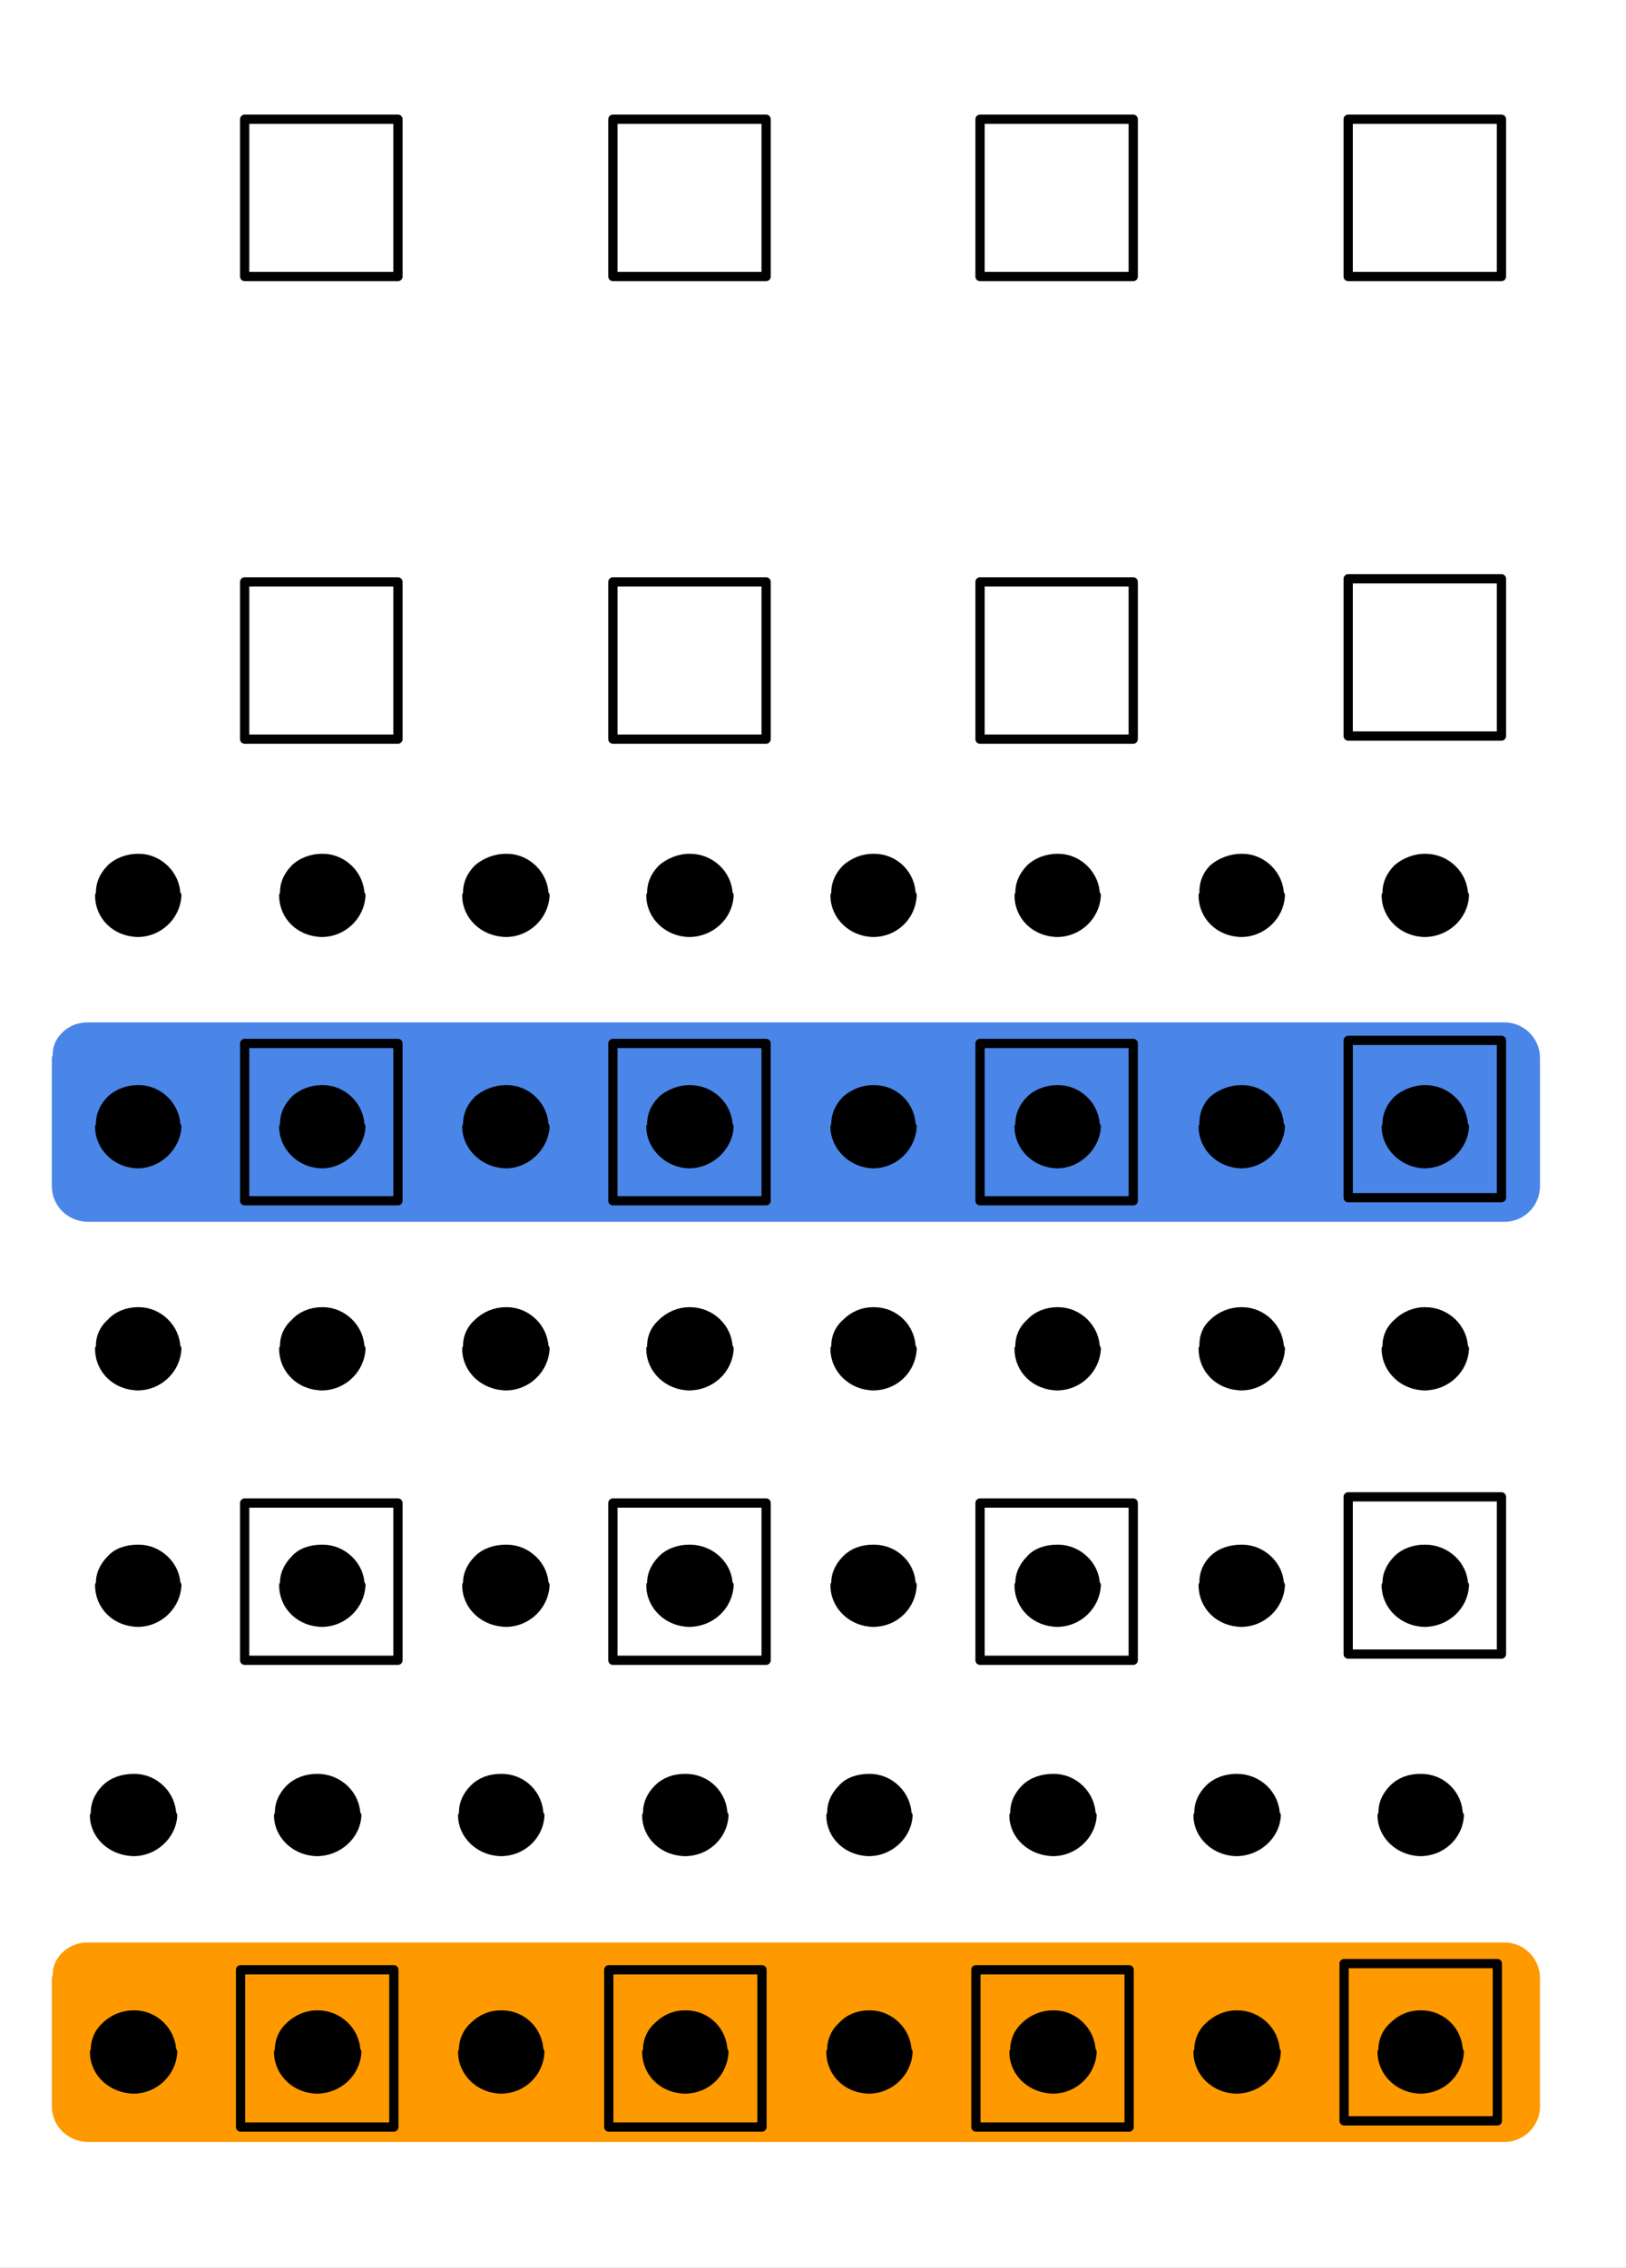 <svg xmlns="http://www.w3.org/2000/svg" xmlns:xlink="http://www.w3.org/1999/xlink" version="1.1" width="190pt" height="265pt" viewBox="0 0 190 265">
<rect x="0" y="0" width="190" height="265" fill="#333333" stroke="none"/>
<defs>
<clipPath id="clip_0">
<path transform="matrix(.75,0,0,.75,-243,-374.92)" d="M.16 0V1122.56H793.76V0Z" fill-rule="evenodd"/>
</clipPath>
</defs>
<path transform="matrix(.75,0,0,.75,-243,-374.92)" d="M.16 162.56H721.28V1122.56H.16Z" fill="#ffffff"/>
<g clip-path="url(#clip_0)">
<path transform="matrix(.75,0,0,.75,10.207,249.86)" d="M0 0H.16C-2.73 0-4.97-2.24-4.97-4.96V-24.98H-4.81C-4.97-26.42-4.49-27.55-3.53-28.51-2.57-29.47-1.28-29.95 0-29.95H220.8C223.52-29.95 225.76-27.71 225.76-24.98V-4.96C225.76-2.24 223.52 0 220.8 0H0Z" fill="#ff9900" fill-rule="evenodd"/>
<path transform="matrix(.75,0,0,.75,10.207,249.86)" stroke-width="1.122" stroke-linecap="butt" stroke-linejoin="round" fill="none" stroke="#ff9900" d="M0 0H.16C-2.73 0-4.97-2.24-4.97-4.96V-24.98H-4.81C-4.97-26.42-4.49-27.55-3.53-28.51-2.57-29.47-1.28-29.95 0-29.95H220.8C223.52-29.95 225.76-27.71 225.76-24.98V-4.96C225.76-2.24 223.52 0 220.8 0H0Z"/>
<path transform="matrix(.75,0,0,.75,10.207,142.347)" d="M0 0H.16C-2.73 0-4.97-2.24-4.97-4.96V-24.98H-4.81C-4.97-26.42-4.49-27.55-3.53-28.51-2.57-29.47-1.28-29.95 0-29.95H220.8C223.52-29.95 225.76-27.71 225.76-24.98V-4.96C225.76-2.24 223.52 0 220.8 0H0Z" fill="#4a86e8" fill-rule="evenodd"/>
<path transform="matrix(.75,0,0,.75,10.207,142.347)" stroke-width="1.122" stroke-linecap="butt" stroke-linejoin="round" fill="none" stroke="#4a86e8" d="M0 0H.16C-2.73 0-4.97-2.24-4.97-4.96V-24.98H-4.81C-4.97-26.42-4.49-27.55-3.53-28.51-2.57-29.47-1.28-29.95 0-29.95H220.8C223.52-29.95 225.76-27.71 225.76-24.98V-4.96C225.76-2.24 223.52 0 220.8 0H0Z"/>
<path transform="matrix(.75,0,0,.75,-243,-374.92)" stroke-width="1.442" stroke-linecap="butt" stroke-linejoin="round" fill="none" stroke="#000000" d="M362.12 615.05V590.55H386V615.05H362.12Z"/>
<path transform="matrix(.75,0,0,.75,-243,-374.92)" stroke-width="1.442" stroke-linecap="butt" stroke-linejoin="round" fill="none" stroke="#000000" d="M362.12 686.97V662.46H386V686.97H362.12Z"/>
<path transform="matrix(.75,0,0,.75,-243,-374.92)" stroke-width="1.442" stroke-linecap="butt" stroke-linejoin="round" fill="none" stroke="#000000" d="M362.12 542.98V518.47H386V542.98H362.12Z"/>
<path transform="matrix(.75,0,0,.75,-243,-374.92)" stroke-width="1.442" stroke-linecap="butt" stroke-linejoin="round" fill="none" stroke="#000000" d="M419.49 615.05V590.55H443.36V615.05H419.49Z"/>
<path transform="matrix(.75,0,0,.75,-243,-374.92)" stroke-width="1.442" stroke-linecap="butt" stroke-linejoin="round" fill="none" stroke="#000000" d="M419.49 686.97V662.46H443.36V686.97H419.49Z"/>
<path transform="matrix(.75,0,0,.75,-243,-374.92)" stroke-width="1.442" stroke-linecap="butt" stroke-linejoin="round" fill="none" stroke="#000000" d="M419.49 542.98V518.47H443.36V542.98H419.49Z"/>
<path transform="matrix(.75,0,0,.75,-243,-374.92)" stroke-width="1.442" stroke-linecap="butt" stroke-linejoin="round" fill="none" stroke="#000000" d="M476.69 615.05V590.55H500.56V615.05H476.69Z"/>
<path transform="matrix(.75,0,0,.75,-243,-374.92)" stroke-width="1.442" stroke-linecap="butt" stroke-linejoin="round" fill="none" stroke="#000000" d="M476.69 686.97V662.46H500.56V686.97H476.69Z"/>
<path transform="matrix(.75,0,0,.75,-243,-374.92)" stroke-width="1.442" stroke-linecap="butt" stroke-linejoin="round" fill="none" stroke="#000000" d="M476.69 542.98V518.47H500.56V542.98H476.69Z"/>
<path transform="matrix(.75,0,0,.75,-243,-374.92)" stroke-width="1.442" stroke-linecap="butt" stroke-linejoin="round" fill="none" stroke="#000000" d="M534.05 542.98V518.47H557.93V542.98H534.05Z"/>
<path transform="matrix(.75,0,0,.75,-243,-374.92)" stroke-width="1.442" stroke-linecap="butt" stroke-linejoin="round" fill="none" stroke="#000000" d="M534.05 614.57V590.07H557.93V614.57H534.05Z"/>
<path transform="matrix(.75,0,0,.75,-243,-374.92)" stroke-width="1.442" stroke-linecap="butt" stroke-linejoin="round" fill="none" stroke="#000000" d="M534.05 686.49V661.98H557.93V686.49H534.05Z"/>
<path transform="matrix(.75,0,0,.75,-243,-374.92)" stroke-width="1.442" stroke-linecap="butt" stroke-linejoin="round" fill="none" stroke="#000000" d="M362.12 758.56V734.06H386V758.56H362.12Z"/>
<path transform="matrix(.75,0,0,.75,-243,-374.92)" stroke-width="1.442" stroke-linecap="butt" stroke-linejoin="round" fill="none" stroke="#000000" d="M419.49 758.56V734.06H443.36V758.56H419.49Z"/>
<path transform="matrix(.75,0,0,.75,-243,-374.92)" stroke-width="1.442" stroke-linecap="butt" stroke-linejoin="round" fill="none" stroke="#000000" d="M476.69 758.56V734.06H500.56V758.56H476.69Z"/>
<path transform="matrix(.75,0,0,.75,-243,-374.92)" stroke-width="1.442" stroke-linecap="butt" stroke-linejoin="round" fill="none" stroke="#000000" d="M534.05 757.6V733.1H557.93V757.6H534.05Z"/>
<path transform="matrix(.75,0,0,.75,37.605,135.98)" d="M0 0H.16C-3.36 0-5.93-2.72-5.93-5.76H-5.77C-5.93-7.36-5.29-8.81-4.17-9.93-3.2-10.89-1.6-11.53 0-11.53H.16C3.21-11.53 5.93-8.97 5.93-5.76H6.09C5.93-2.72 3.21 0 0 0Z" fill-rule="evenodd"/>
<path transform="matrix(.75,0,0,.75,37.605,135.98)" stroke-width="1.442" stroke-linecap="butt" stroke-linejoin="round" fill="none" stroke="#000000" d="M0 0H.16C-3.36 0-5.93-2.72-5.93-5.76H-5.77C-5.93-7.36-5.29-8.81-4.17-9.93-3.2-10.89-1.6-11.53 0-11.53H.16C3.21-11.53 5.93-8.97 5.93-5.76H6.09C5.93-2.72 3.21 0 0 0Z"/>
<path transform="matrix(.75,0,0,.75,37.605,108.95)" d="M0 0H.16C-3.36 0-5.93-2.56-5.93-5.76H-5.77C-5.93-7.36-5.29-8.8-4.17-9.93-3.2-10.89-1.6-11.53 0-11.53H.16C3.21-11.53 5.93-8.96 5.93-5.76H6.09C5.93-2.56 3.21 0 0 0Z" fill-rule="evenodd"/>
<path transform="matrix(.75,0,0,.75,37.605,108.95)" stroke-width="1.442" stroke-linecap="butt" stroke-linejoin="round" fill="none" stroke="#000000" d="M0 0H.16C-3.36 0-5.93-2.56-5.93-5.76H-5.77C-5.93-7.36-5.29-8.8-4.17-9.93-3.2-10.89-1.6-11.53 0-11.53H.16C3.21-11.53 5.93-8.96 5.93-5.76H6.09C5.93-2.56 3.21 0 0 0Z"/>
<path transform="matrix(.75,0,0,.75,80.505,135.98)" d="M0 0H.16C-3.2 0-5.93-2.72-5.93-5.76H-5.77C-5.93-7.36-5.28-8.81-4.16-9.93-3.04-10.89-1.44-11.53 0-11.53H.16C3.37-11.53 6.09-8.97 6.09-5.76H6.25C6.09-2.72 3.37 0 0 0Z" fill-rule="evenodd"/>
<path transform="matrix(.75,0,0,.75,80.505,135.98)" stroke-width="1.442" stroke-linecap="butt" stroke-linejoin="round" fill="none" stroke="#000000" d="M0 0H.16C-3.2 0-5.93-2.72-5.93-5.76H-5.77C-5.93-7.36-5.28-8.81-4.16-9.93-3.04-10.89-1.44-11.53 0-11.53H.16C3.37-11.53 6.09-8.97 6.09-5.76H6.25C6.09-2.72 3.37 0 0 0Z"/>
<path transform="matrix(.75,0,0,.75,80.505,108.95)" d="M0 0H.16C-3.2 0-5.93-2.56-5.93-5.76H-5.77C-5.93-7.36-5.28-8.8-4.16-9.93-3.04-10.89-1.44-11.53 0-11.53H.16C3.37-11.53 6.09-8.96 6.09-5.76H6.25C6.09-2.56 3.37 0 0 0Z" fill-rule="evenodd"/>
<path transform="matrix(.75,0,0,.75,80.505,108.95)" stroke-width="1.442" stroke-linecap="butt" stroke-linejoin="round" fill="none" stroke="#000000" d="M0 0H.16C-3.2 0-5.93-2.56-5.93-5.76H-5.77C-5.93-7.36-5.28-8.8-4.16-9.93-3.04-10.89-1.44-11.53 0-11.53H.16C3.37-11.53 6.09-8.96 6.09-5.76H6.25C6.09-2.56 3.37 0 0 0Z"/>
<path transform="matrix(.75,0,0,.75,123.532,135.98)" d="M0 0H.16C-3.36 0-5.93-2.72-5.93-5.76H-5.77C-5.93-7.36-5.29-8.81-4.17-9.93-3.2-10.89-1.6-11.53 0-11.53H.16C3.21-11.53 5.93-8.97 5.93-5.76H6.09C5.93-2.72 3.21 0 0 0Z" fill-rule="evenodd"/>
<path transform="matrix(.75,0,0,.75,123.532,135.98)" stroke-width="1.442" stroke-linecap="butt" stroke-linejoin="round" fill="none" stroke="#000000" d="M0 0H.16C-3.36 0-5.93-2.72-5.93-5.76H-5.77C-5.93-7.36-5.29-8.81-4.17-9.93-3.2-10.89-1.6-11.53 0-11.53H.16C3.21-11.53 5.93-8.97 5.93-5.76H6.09C5.93-2.72 3.21 0 0 0Z"/>
<path transform="matrix(.75,0,0,.75,123.532,108.95)" d="M0 0H.16C-3.36 0-5.93-2.56-5.93-5.76H-5.77C-5.93-7.36-5.29-8.8-4.17-9.93-3.2-10.89-1.6-11.53 0-11.53H.16C3.21-11.53 5.93-8.96 5.93-5.76H6.09C5.93-2.56 3.21 0 0 0Z" fill-rule="evenodd"/>
<path transform="matrix(.75,0,0,.75,123.532,108.95)" stroke-width="1.442" stroke-linecap="butt" stroke-linejoin="round" fill="none" stroke="#000000" d="M0 0H.16C-3.36 0-5.93-2.56-5.93-5.76H-5.77C-5.93-7.36-5.29-8.8-4.17-9.93-3.2-10.89-1.6-11.53 0-11.53H.16C3.21-11.53 5.93-8.96 5.93-5.76H6.09C5.93-2.56 3.21 0 0 0Z"/>
<path transform="matrix(.75,0,0,.75,102.015,135.98)" d="M0 0H.16C-3.2 0-5.92-2.72-5.92-5.76H-5.76C-5.92-7.36-5.28-8.81-4.16-9.93-3.04-10.89-1.6-11.53 0-11.53H.16C3.37-11.53 5.93-8.97 5.93-5.76H6.09C5.93-2.72 3.37 0 0 0Z" fill-rule="evenodd"/>
<path transform="matrix(.75,0,0,.75,102.015,135.98)" stroke-width="1.442" stroke-linecap="butt" stroke-linejoin="round" fill="none" stroke="#000000" d="M0 0H.16C-3.2 0-5.92-2.72-5.92-5.76H-5.76C-5.92-7.36-5.28-8.81-4.16-9.93-3.04-10.89-1.6-11.53 0-11.53H.16C3.37-11.53 5.93-8.97 5.93-5.76H6.09C5.93-2.72 3.37 0 0 0Z"/>
<path transform="matrix(.75,0,0,.75,102.015,108.95)" d="M0 0H.16C-3.2 0-5.92-2.56-5.92-5.76H-5.76C-5.92-7.36-5.28-8.8-4.16-9.93-3.04-10.89-1.6-11.53 0-11.53H.16C3.37-11.53 5.93-8.96 5.93-5.76H6.09C5.93-2.56 3.37 0 0 0Z" fill-rule="evenodd"/>
<path transform="matrix(.75,0,0,.75,102.015,108.95)" stroke-width="1.442" stroke-linecap="butt" stroke-linejoin="round" fill="none" stroke="#000000" d="M0 0H.16C-3.2 0-5.92-2.56-5.92-5.76H-5.76C-5.92-7.36-5.28-8.8-4.16-9.93-3.04-10.89-1.6-11.53 0-11.53H.16C3.37-11.53 5.93-8.96 5.93-5.76H6.09C5.93-2.56 3.37 0 0 0Z"/>
<path transform="matrix(.75,0,0,.75,59.115,135.98)" d="M0 0H.16C-3.36 0-6.09-2.72-6.09-5.76H-5.93C-6.09-7.36-5.45-8.81-4.32-9.93-3.2-10.89-1.6-11.53 0-11.53H.16C3.21-11.53 5.93-8.97 5.93-5.76H6.09C5.93-2.72 3.21 0 0 0Z" fill-rule="evenodd"/>
<path transform="matrix(.75,0,0,.75,59.115,135.98)" stroke-width="1.442" stroke-linecap="butt" stroke-linejoin="round" fill="none" stroke="#000000" d="M0 0H.16C-3.36 0-6.09-2.72-6.09-5.76H-5.93C-6.09-7.36-5.45-8.81-4.32-9.93-3.2-10.89-1.6-11.53 0-11.53H.16C3.21-11.53 5.93-8.97 5.93-5.76H6.09C5.93-2.72 3.21 0 0 0Z"/>
<path transform="matrix(.75,0,0,.75,59.115,108.95)" d="M0 0H.16C-3.36 0-6.09-2.56-6.09-5.76H-5.93C-6.09-7.36-5.45-8.8-4.32-9.93-3.2-10.89-1.6-11.53 0-11.53H.16C3.21-11.53 5.93-8.96 5.93-5.76H6.09C5.93-2.56 3.21 0 0 0Z" fill-rule="evenodd"/>
<path transform="matrix(.75,0,0,.75,59.115,108.95)" stroke-width="1.442" stroke-linecap="butt" stroke-linejoin="round" fill="none" stroke="#000000" d="M0 0H.16C-3.36 0-6.09-2.56-6.09-5.76H-5.93C-6.09-7.36-5.45-8.8-4.32-9.93-3.2-10.89-1.6-11.53 0-11.53H.16C3.21-11.53 5.93-8.96 5.93-5.76H6.09C5.93-2.56 3.21 0 0 0Z"/>
<path transform="matrix(.75,0,0,.75,16.095,135.98)" d="M0 0H.16C-3.36 0-5.93-2.72-5.93-5.76H-5.77C-5.93-7.36-5.29-8.81-4.17-9.93-3.2-10.89-1.6-11.53 0-11.53H.16C3.21-11.53 5.93-8.97 5.93-5.76H6.09C5.93-2.72 3.21 0 0 0Z" fill-rule="evenodd"/>
<path transform="matrix(.75,0,0,.75,16.095,135.98)" stroke-width="1.442" stroke-linecap="butt" stroke-linejoin="round" fill="none" stroke="#000000" d="M0 0H.16C-3.36 0-5.93-2.72-5.93-5.76H-5.77C-5.93-7.36-5.29-8.81-4.17-9.93-3.2-10.89-1.6-11.53 0-11.53H.16C3.21-11.53 5.93-8.97 5.93-5.76H6.09C5.93-2.72 3.21 0 0 0Z"/>
<path transform="matrix(.75,0,0,.75,16.095,108.95)" d="M0 0H.16C-3.36 0-5.93-2.56-5.93-5.76H-5.77C-5.93-7.36-5.29-8.8-4.17-9.93-3.2-10.89-1.6-11.53 0-11.53H.16C3.21-11.53 5.93-8.96 5.93-5.76H6.09C5.93-2.56 3.21 0 0 0Z" fill-rule="evenodd"/>
<path transform="matrix(.75,0,0,.75,16.095,108.95)" stroke-width="1.442" stroke-linecap="butt" stroke-linejoin="round" fill="none" stroke="#000000" d="M0 0H.16C-3.36 0-5.93-2.56-5.93-5.76H-5.77C-5.93-7.36-5.29-8.8-4.17-9.93-3.2-10.89-1.6-11.53 0-11.53H.16C3.21-11.53 5.93-8.96 5.93-5.76H6.09C5.93-2.56 3.21 0 0 0Z"/>
<path transform="matrix(.75,0,0,.75,145.043,135.98)" d="M0 0H.16C-3.37 0-5.93-2.72-5.93-5.76H-5.77C-5.93-7.36-5.45-8.81-4.33-9.93-3.21-10.89-1.6-11.53 0-11.53H.16C3.2-11.53 5.93-8.97 5.93-5.76H6.09C5.93-2.72 3.2 0 0 0Z" fill-rule="evenodd"/>
<path transform="matrix(.75,0,0,.75,145.043,135.98)" stroke-width="1.442" stroke-linecap="butt" stroke-linejoin="round" fill="none" stroke="#000000" d="M0 0H.16C-3.37 0-5.93-2.72-5.93-5.76H-5.77C-5.93-7.36-5.45-8.81-4.33-9.93-3.21-10.89-1.6-11.53 0-11.53H.16C3.2-11.53 5.93-8.97 5.93-5.76H6.09C5.93-2.72 3.2 0 0 0Z"/>
<path transform="matrix(.75,0,0,.75,145.043,108.95)" d="M0 0H.16C-3.37 0-5.93-2.56-5.93-5.76H-5.77C-5.93-7.36-5.45-8.8-4.33-9.93-3.21-10.89-1.6-11.53 0-11.53H.16C3.2-11.53 5.93-8.96 5.93-5.76H6.09C5.93-2.56 3.2 0 0 0Z" fill-rule="evenodd"/>
<path transform="matrix(.75,0,0,.75,145.043,108.95)" stroke-width="1.442" stroke-linecap="butt" stroke-linejoin="round" fill="none" stroke="#000000" d="M0 0H.16C-3.37 0-5.93-2.56-5.93-5.76H-5.77C-5.93-7.36-5.45-8.8-4.33-9.93-3.21-10.89-1.6-11.53 0-11.53H.16C3.2-11.53 5.93-8.96 5.93-5.76H6.09C5.93-2.56 3.2 0 0 0Z"/>
<path transform="matrix(.75,0,0,.75,166.433,135.98)" d="M0 0H.16C-3.2 0-5.93-2.72-5.93-5.76H-5.77C-5.93-7.36-5.28-8.81-4.16-9.93-3.04-10.89-1.44-11.53 0-11.53H.16C3.37-11.53 6.09-8.97 6.09-5.76H6.25C6.09-2.72 3.37 0 0 0Z" fill-rule="evenodd"/>
<path transform="matrix(.75,0,0,.75,166.433,135.98)" stroke-width="1.442" stroke-linecap="butt" stroke-linejoin="round" fill="none" stroke="#000000" d="M0 0H.16C-3.2 0-5.93-2.72-5.93-5.76H-5.77C-5.93-7.36-5.28-8.81-4.16-9.93-3.04-10.89-1.44-11.53 0-11.53H.16C3.37-11.53 6.09-8.97 6.09-5.76H6.25C6.09-2.72 3.37 0 0 0Z"/>
<path transform="matrix(.75,0,0,.75,166.433,108.95)" d="M0 0H.16C-3.2 0-5.93-2.56-5.93-5.76H-5.77C-5.93-7.36-5.28-8.8-4.16-9.93-3.04-10.89-1.44-11.53 0-11.53H.16C3.37-11.53 6.09-8.96 6.09-5.76H6.25C6.09-2.56 3.37 0 0 0Z" fill-rule="evenodd"/>
<path transform="matrix(.75,0,0,.75,166.433,108.95)" stroke-width="1.442" stroke-linecap="butt" stroke-linejoin="round" fill="none" stroke="#000000" d="M0 0H.16C-3.2 0-5.93-2.56-5.93-5.76H-5.77C-5.93-7.36-5.28-8.8-4.16-9.93-3.04-10.89-1.44-11.53 0-11.53H.16C3.37-11.53 6.09-8.96 6.09-5.76H6.25C6.09-2.56 3.37 0 0 0Z"/>
<path transform="matrix(.75,0,0,.75,37.605,189.56)" d="M0 0H.16C-3.36 0-5.93-2.56-5.93-5.77H-5.77C-5.93-7.21-5.29-8.65-4.17-9.77-3.2-10.89-1.6-11.37 0-11.37H.16C3.21-11.37 5.93-8.81 5.93-5.77H6.09C5.93-2.56 3.21 0 0 0Z" fill-rule="evenodd"/>
<path transform="matrix(.75,0,0,.75,37.605,189.56)" stroke-width="1.442" stroke-linecap="butt" stroke-linejoin="round" fill="none" stroke="#000000" d="M0 0H.16C-3.36 0-5.93-2.56-5.93-5.77H-5.77C-5.93-7.21-5.29-8.65-4.17-9.77-3.2-10.89-1.6-11.37 0-11.37H.16C3.21-11.37 5.93-8.81 5.93-5.77H6.09C5.93-2.56 3.21 0 0 0Z"/>
<path transform="matrix(.75,0,0,.75,80.505,189.56)" d="M0 0H.16C-3.2 0-5.93-2.56-5.93-5.77H-5.77C-5.93-7.21-5.28-8.65-4.16-9.77-3.04-10.89-1.44-11.37 0-11.37H.16C3.37-11.37 6.09-8.81 6.09-5.77H6.25C6.09-2.56 3.37 0 0 0Z" fill-rule="evenodd"/>
<path transform="matrix(.75,0,0,.75,80.505,189.56)" stroke-width="1.442" stroke-linecap="butt" stroke-linejoin="round" fill="none" stroke="#000000" d="M0 0H.16C-3.2 0-5.93-2.56-5.93-5.77H-5.77C-5.93-7.21-5.28-8.65-4.16-9.77-3.04-10.89-1.44-11.37 0-11.37H.16C3.37-11.37 6.09-8.81 6.09-5.77H6.25C6.09-2.56 3.37 0 0 0Z"/>
<path transform="matrix(.75,0,0,.75,123.532,189.56)" d="M0 0H.16C-3.36 0-5.93-2.56-5.93-5.77H-5.77C-5.93-7.21-5.29-8.65-4.17-9.77-3.2-10.89-1.6-11.37 0-11.37H.16C3.21-11.37 5.93-8.81 5.93-5.77H6.09C5.93-2.56 3.21 0 0 0Z" fill-rule="evenodd"/>
<path transform="matrix(.75,0,0,.75,123.532,189.56)" stroke-width="1.442" stroke-linecap="butt" stroke-linejoin="round" fill="none" stroke="#000000" d="M0 0H.16C-3.36 0-5.93-2.56-5.93-5.77H-5.77C-5.93-7.21-5.29-8.65-4.17-9.77-3.2-10.89-1.6-11.37 0-11.37H.16C3.21-11.37 5.93-8.81 5.93-5.77H6.09C5.93-2.56 3.21 0 0 0Z"/>
<path transform="matrix(.75,0,0,.75,102.015,189.56)" d="M0 0H.16C-3.2 0-5.92-2.56-5.92-5.77H-5.76C-5.92-7.21-5.28-8.65-4.16-9.77-3.04-10.89-1.6-11.37 0-11.37H.16C3.37-11.37 5.93-8.81 5.93-5.77H6.09C5.93-2.56 3.37 0 0 0Z" fill-rule="evenodd"/>
<path transform="matrix(.75,0,0,.75,102.015,189.56)" stroke-width="1.442" stroke-linecap="butt" stroke-linejoin="round" fill="none" stroke="#000000" d="M0 0H.16C-3.2 0-5.92-2.56-5.92-5.77H-5.76C-5.92-7.21-5.28-8.65-4.16-9.77-3.04-10.89-1.6-11.37 0-11.37H.16C3.37-11.37 5.93-8.81 5.93-5.77H6.09C5.93-2.56 3.37 0 0 0Z"/>
<path transform="matrix(.75,0,0,.75,59.115,189.56)" d="M0 0H.16C-3.36 0-6.09-2.56-6.09-5.77H-5.93C-6.09-7.21-5.45-8.65-4.32-9.77-3.2-10.89-1.6-11.37 0-11.37H.16C3.21-11.37 5.93-8.81 5.93-5.77H6.09C5.93-2.56 3.21 0 0 0Z" fill-rule="evenodd"/>
<path transform="matrix(.75,0,0,.75,59.115,189.56)" stroke-width="1.442" stroke-linecap="butt" stroke-linejoin="round" fill="none" stroke="#000000" d="M0 0H.16C-3.36 0-6.09-2.56-6.09-5.77H-5.93C-6.09-7.21-5.45-8.65-4.32-9.77-3.2-10.89-1.6-11.37 0-11.37H.16C3.21-11.37 5.93-8.81 5.93-5.77H6.09C5.93-2.56 3.21 0 0 0Z"/>
<path transform="matrix(.75,0,0,.75,16.095,189.56)" d="M0 0H.16C-3.36 0-5.93-2.56-5.93-5.77H-5.77C-5.93-7.21-5.29-8.65-4.17-9.77-3.2-10.89-1.6-11.37 0-11.37H.16C3.21-11.37 5.93-8.81 5.93-5.77H6.09C5.93-2.56 3.21 0 0 0Z" fill-rule="evenodd"/>
<path transform="matrix(.75,0,0,.75,16.095,189.56)" stroke-width="1.442" stroke-linecap="butt" stroke-linejoin="round" fill="none" stroke="#000000" d="M0 0H.16C-3.36 0-5.93-2.56-5.93-5.77H-5.77C-5.93-7.21-5.29-8.65-4.17-9.77-3.2-10.89-1.6-11.37 0-11.37H.16C3.21-11.37 5.93-8.81 5.93-5.77H6.09C5.93-2.56 3.21 0 0 0Z"/>
<path transform="matrix(.75,0,0,.75,145.043,189.56)" d="M0 0H.16C-3.37 0-5.93-2.56-5.93-5.77H-5.77C-5.93-7.21-5.45-8.65-4.33-9.77-3.21-10.89-1.6-11.37 0-11.37H.16C3.2-11.37 5.93-8.81 5.93-5.77H6.09C5.93-2.56 3.2 0 0 0Z" fill-rule="evenodd"/>
<path transform="matrix(.75,0,0,.75,145.043,189.56)" stroke-width="1.442" stroke-linecap="butt" stroke-linejoin="round" fill="none" stroke="#000000" d="M0 0H.16C-3.37 0-5.93-2.56-5.93-5.77H-5.77C-5.93-7.21-5.45-8.65-4.33-9.77-3.21-10.89-1.6-11.37 0-11.37H.16C3.2-11.37 5.93-8.81 5.93-5.77H6.09C5.93-2.56 3.2 0 0 0Z"/>
<path transform="matrix(.75,0,0,.75,166.433,189.56)" d="M0 0H.16C-3.2 0-5.93-2.56-5.93-5.77H-5.77C-5.93-7.21-5.28-8.65-4.16-9.77-3.04-10.89-1.44-11.37 0-11.37H.16C3.37-11.37 6.09-8.81 6.09-5.77H6.25C6.09-2.56 3.37 0 0 0Z" fill-rule="evenodd"/>
<path transform="matrix(.75,0,0,.75,166.433,189.56)" stroke-width="1.442" stroke-linecap="butt" stroke-linejoin="round" fill="none" stroke="#000000" d="M0 0H.16C-3.2 0-5.93-2.56-5.93-5.77H-5.77C-5.93-7.21-5.28-8.65-4.16-9.77-3.04-10.89-1.44-11.37 0-11.37H.16C3.37-11.37 6.09-8.81 6.09-5.77H6.25C6.09-2.56 3.37 0 0 0Z"/>
<path transform="matrix(.75,0,0,.75,37.605,161.93)" d="M0 0H.16C-3.36 0-5.93-2.56-5.93-5.77H-5.77C-5.93-7.37-5.29-8.81-4.17-9.77-3.2-10.89-1.6-11.53 0-11.53H.16C3.21-11.53 5.93-8.97 5.93-5.77H6.09C5.93-2.56 3.21 0 0 0Z" fill-rule="evenodd"/>
<path transform="matrix(.75,0,0,.75,37.605,161.93)" stroke-width="1.442" stroke-linecap="butt" stroke-linejoin="round" fill="none" stroke="#000000" d="M0 0H.16C-3.36 0-5.93-2.56-5.93-5.77H-5.77C-5.93-7.37-5.29-8.81-4.17-9.77-3.2-10.89-1.6-11.53 0-11.53H.16C3.21-11.53 5.93-8.97 5.93-5.77H6.09C5.93-2.56 3.21 0 0 0Z"/>
<path transform="matrix(.75,0,0,.75,80.505,161.93)" d="M0 0H.16C-3.2 0-5.93-2.56-5.93-5.77H-5.77C-5.93-7.37-5.28-8.81-4.16-9.77-3.04-10.89-1.44-11.53 0-11.53H.16C3.37-11.53 6.09-8.97 6.09-5.77H6.25C6.09-2.56 3.37 0 0 0Z" fill-rule="evenodd"/>
<path transform="matrix(.75,0,0,.75,80.505,161.93)" stroke-width="1.442" stroke-linecap="butt" stroke-linejoin="round" fill="none" stroke="#000000" d="M0 0H.16C-3.2 0-5.93-2.56-5.93-5.77H-5.77C-5.93-7.37-5.28-8.81-4.16-9.77-3.04-10.89-1.44-11.53 0-11.53H.16C3.37-11.53 6.09-8.97 6.09-5.77H6.25C6.09-2.56 3.37 0 0 0Z"/>
<path transform="matrix(.75,0,0,.75,123.532,161.93)" d="M0 0H.16C-3.36 0-5.93-2.56-5.93-5.77H-5.77C-5.93-7.37-5.29-8.81-4.17-9.77-3.2-10.89-1.6-11.53 0-11.53H.16C3.21-11.53 5.93-8.97 5.93-5.77H6.09C5.93-2.56 3.21 0 0 0Z" fill-rule="evenodd"/>
<path transform="matrix(.75,0,0,.75,123.532,161.93)" stroke-width="1.442" stroke-linecap="butt" stroke-linejoin="round" fill="none" stroke="#000000" d="M0 0H.16C-3.36 0-5.93-2.56-5.93-5.77H-5.77C-5.93-7.37-5.29-8.81-4.17-9.77-3.2-10.89-1.6-11.53 0-11.53H.16C3.21-11.53 5.93-8.97 5.93-5.77H6.09C5.93-2.56 3.21 0 0 0Z"/>
<path transform="matrix(.75,0,0,.75,102.015,161.93)" d="M0 0H.16C-3.2 0-5.92-2.56-5.92-5.77H-5.76C-5.92-7.37-5.28-8.81-4.16-9.77-3.04-10.89-1.6-11.53 0-11.53H.16C3.37-11.53 5.93-8.97 5.93-5.77H6.09C5.93-2.56 3.37 0 0 0Z" fill-rule="evenodd"/>
<path transform="matrix(.75,0,0,.75,102.015,161.93)" stroke-width="1.442" stroke-linecap="butt" stroke-linejoin="round" fill="none" stroke="#000000" d="M0 0H.16C-3.2 0-5.92-2.56-5.92-5.77H-5.76C-5.92-7.37-5.28-8.81-4.16-9.77-3.04-10.89-1.6-11.53 0-11.53H.16C3.37-11.53 5.93-8.97 5.93-5.77H6.09C5.93-2.56 3.37 0 0 0Z"/>
<path transform="matrix(.75,0,0,.75,59.115,161.93)" d="M0 0H.16C-3.36 0-6.09-2.56-6.09-5.77H-5.93C-6.09-7.37-5.45-8.81-4.32-9.77-3.2-10.89-1.6-11.53 0-11.53H.16C3.21-11.53 5.93-8.97 5.93-5.77H6.09C5.93-2.56 3.21 0 0 0Z" fill-rule="evenodd"/>
<path transform="matrix(.75,0,0,.75,59.115,161.93)" stroke-width="1.442" stroke-linecap="butt" stroke-linejoin="round" fill="none" stroke="#000000" d="M0 0H.16C-3.36 0-6.09-2.56-6.09-5.77H-5.93C-6.09-7.37-5.45-8.81-4.32-9.77-3.2-10.89-1.6-11.53 0-11.53H.16C3.21-11.53 5.93-8.97 5.93-5.77H6.09C5.93-2.56 3.21 0 0 0Z"/>
<path transform="matrix(.75,0,0,.75,16.095,161.93)" d="M0 0H.16C-3.36 0-5.93-2.56-5.93-5.77H-5.77C-5.93-7.37-5.29-8.81-4.17-9.77-3.2-10.89-1.6-11.53 0-11.53H.16C3.21-11.53 5.93-8.97 5.93-5.77H6.09C5.93-2.56 3.21 0 0 0Z" fill-rule="evenodd"/>
<path transform="matrix(.75,0,0,.75,16.095,161.93)" stroke-width="1.442" stroke-linecap="butt" stroke-linejoin="round" fill="none" stroke="#000000" d="M0 0H.16C-3.36 0-5.93-2.56-5.93-5.77H-5.77C-5.93-7.37-5.29-8.81-4.17-9.77-3.2-10.89-1.6-11.53 0-11.53H.16C3.21-11.53 5.93-8.97 5.93-5.77H6.09C5.93-2.56 3.21 0 0 0Z"/>
<path transform="matrix(.75,0,0,.75,145.043,161.93)" d="M0 0H.16C-3.37 0-5.93-2.56-5.93-5.77H-5.77C-5.93-7.37-5.45-8.81-4.33-9.77-3.21-10.89-1.6-11.53 0-11.53H.16C3.2-11.53 5.93-8.97 5.93-5.77H6.09C5.93-2.56 3.2 0 0 0Z" fill-rule="evenodd"/>
<path transform="matrix(.75,0,0,.75,145.043,161.93)" stroke-width="1.442" stroke-linecap="butt" stroke-linejoin="round" fill="none" stroke="#000000" d="M0 0H.16C-3.37 0-5.93-2.56-5.93-5.77H-5.77C-5.93-7.37-5.45-8.81-4.33-9.77-3.21-10.89-1.6-11.53 0-11.53H.16C3.2-11.53 5.93-8.97 5.93-5.77H6.09C5.93-2.56 3.2 0 0 0Z"/>
<path transform="matrix(.75,0,0,.75,166.433,161.93)" d="M0 0H.16C-3.2 0-5.93-2.56-5.93-5.77H-5.77C-5.93-7.37-5.28-8.81-4.16-9.77-3.04-10.89-1.44-11.53 0-11.53H.16C3.37-11.53 6.09-8.97 6.09-5.77H6.25C6.09-2.56 3.37 0 0 0Z" fill-rule="evenodd"/>
<path transform="matrix(.75,0,0,.75,166.433,161.93)" stroke-width="1.442" stroke-linecap="butt" stroke-linejoin="round" fill="none" stroke="#000000" d="M0 0H.16C-3.2 0-5.93-2.56-5.93-5.77H-5.77C-5.93-7.37-5.28-8.81-4.16-9.77-3.04-10.89-1.44-11.53 0-11.53H.16C3.37-11.53 6.09-8.97 6.09-5.77H6.25C6.09-2.56 3.37 0 0 0Z"/>
<path transform="matrix(.75,0,0,.75,-243,-374.92)" stroke-width="1.442" stroke-linecap="butt" stroke-linejoin="round" fill="none" stroke="#000000" d="M361.48 831.28V806.78H385.36V831.28H361.48Z"/>
<path transform="matrix(.75,0,0,.75,-243,-374.92)" stroke-width="1.442" stroke-linecap="butt" stroke-linejoin="round" fill="none" stroke="#000000" d="M418.85 831.28V806.78H442.72V831.28H418.85Z"/>
<path transform="matrix(.75,0,0,.75,-243,-374.92)" stroke-width="1.442" stroke-linecap="butt" stroke-linejoin="round" fill="none" stroke="#000000" d="M476.05 831.28V806.78H499.92V831.28H476.05Z"/>
<path transform="matrix(.75,0,0,.75,-243,-374.92)" stroke-width="1.442" stroke-linecap="butt" stroke-linejoin="round" fill="none" stroke="#000000" d="M533.41 830.32V805.82H557.29V830.32H533.41Z"/>
<path transform="matrix(.75,0,0,.75,37.005,244.1)" d="M0 0H.16C-3.21 0-5.93-2.57-5.93-5.77H-5.77C-5.93-7.21-5.29-8.81-4.17-9.77-3.04-10.9-1.44-11.54 0-11.54H.16C3.36-11.54 6.09-8.97 6.09-5.77H6.25C6.09-2.57 3.36 0 0 0Z" fill-rule="evenodd"/>
<path transform="matrix(.75,0,0,.75,37.005,244.1)" stroke-width="1.442" stroke-linecap="butt" stroke-linejoin="round" fill="none" stroke="#000000" d="M0 0H.16C-3.21 0-5.93-2.57-5.93-5.77H-5.77C-5.93-7.21-5.29-8.81-4.17-9.77-3.04-10.9-1.44-11.54 0-11.54H.16C3.36-11.54 6.09-8.97 6.09-5.77H6.25C6.09-2.57 3.36 0 0 0Z"/>
<path transform="matrix(.75,0,0,.75,80.025,244.1)" d="M0 0H.16C-3.36 0-5.93-2.57-5.93-5.77H-5.77C-5.93-7.21-5.29-8.81-4.16-9.77-3.04-10.9-1.6-11.54 0-11.54H.16C3.37-11.54 5.93-8.97 5.93-5.77H6.09C5.93-2.57 3.37 0 0 0Z" fill-rule="evenodd"/>
<path transform="matrix(.75,0,0,.75,80.025,244.1)" stroke-width="1.442" stroke-linecap="butt" stroke-linejoin="round" fill="none" stroke="#000000" d="M0 0H.16C-3.36 0-5.93-2.57-5.93-5.77H-5.77C-5.93-7.21-5.29-8.81-4.16-9.77-3.04-10.9-1.6-11.54 0-11.54H.16C3.37-11.54 5.93-8.97 5.93-5.77H6.09C5.93-2.57 3.37 0 0 0Z"/>
<path transform="matrix(.75,0,0,.75,123.052,244.1)" d="M0 0H.16C-3.37 0-6.09-2.57-6.09-5.77H-5.93C-6.09-7.21-5.45-8.81-4.33-9.77-3.21-10.9-1.61-11.54 0-11.54H.16C3.2-11.54 5.92-8.97 5.92-5.77H6.08C5.92-2.57 3.2 0 0 0Z" fill-rule="evenodd"/>
<path transform="matrix(.75,0,0,.75,123.052,244.1)" stroke-width="1.442" stroke-linecap="butt" stroke-linejoin="round" fill="none" stroke="#000000" d="M0 0H.16C-3.37 0-6.09-2.57-6.09-5.77H-5.93C-6.09-7.21-5.45-8.81-4.33-9.77-3.21-10.9-1.61-11.54 0-11.54H.16C3.2-11.54 5.92-8.97 5.92-5.77H6.08C5.92-2.57 3.2 0 0 0Z"/>
<path transform="matrix(.75,0,0,.75,101.535,244.1)" d="M0 0H.16C-3.36 0-5.92-2.57-5.92-5.77H-5.76C-5.92-7.21-5.28-8.81-4.16-9.77-3.2-10.9-1.6-11.54 0-11.54H.16C3.21-11.54 5.93-8.97 5.93-5.77H6.09C5.93-2.57 3.21 0 0 0Z" fill-rule="evenodd"/>
<path transform="matrix(.75,0,0,.75,101.535,244.1)" stroke-width="1.442" stroke-linecap="butt" stroke-linejoin="round" fill="none" stroke="#000000" d="M0 0H.16C-3.36 0-5.92-2.57-5.92-5.77H-5.76C-5.92-7.21-5.28-8.81-4.16-9.77-3.2-10.9-1.6-11.54 0-11.54H.16C3.21-11.54 5.93-8.97 5.93-5.77H6.09C5.93-2.57 3.21 0 0 0Z"/>
<path transform="matrix(.75,0,0,.75,58.515,244.1)" d="M0 0H.16C-3.2 0-5.93-2.57-5.93-5.77H-5.77C-5.93-7.21-5.29-8.81-4.17-9.77-3.04-10.9-1.6-11.54 0-11.54H.16C3.37-11.54 5.93-8.97 5.93-5.77H6.09C5.93-2.57 3.37 0 0 0Z" fill-rule="evenodd"/>
<path transform="matrix(.75,0,0,.75,58.515,244.1)" stroke-width="1.442" stroke-linecap="butt" stroke-linejoin="round" fill="none" stroke="#000000" d="M0 0H.16C-3.2 0-5.93-2.57-5.93-5.77H-5.77C-5.93-7.21-5.29-8.81-4.17-9.77-3.04-10.9-1.6-11.54 0-11.54H.16C3.37-11.54 5.93-8.97 5.93-5.77H6.09C5.93-2.57 3.37 0 0 0Z"/>
<path transform="matrix(.75,0,0,.75,15.615,244.1)" d="M0 0H.16C-3.37 0-6.09-2.57-6.09-5.77H-5.93C-6.09-7.21-5.45-8.81-4.33-9.77-3.21-10.9-1.61-11.54 0-11.54H.16C3.2-11.54 5.92-8.97 5.92-5.77H6.08C5.92-2.57 3.2 0 0 0Z" fill-rule="evenodd"/>
<path transform="matrix(.75,0,0,.75,15.615,244.1)" stroke-width="1.442" stroke-linecap="butt" stroke-linejoin="round" fill="none" stroke="#000000" d="M0 0H.16C-3.37 0-6.09-2.57-6.09-5.77H-5.93C-6.09-7.21-5.45-8.81-4.33-9.77-3.21-10.9-1.61-11.54 0-11.54H.16C3.2-11.54 5.92-8.97 5.92-5.77H6.08C5.92-2.57 3.2 0 0 0Z"/>
<path transform="matrix(.75,0,0,.75,144.442,244.1)" d="M0 0H.16C-3.21 0-5.93-2.57-5.93-5.77H-5.77C-5.93-7.21-5.29-8.81-4.17-9.77-3.04-10.9-1.44-11.54 0-11.54H.16C3.36-11.54 6.09-8.97 6.09-5.77H6.25C6.09-2.57 3.36 0 0 0Z" fill-rule="evenodd"/>
<path transform="matrix(.75,0,0,.75,144.442,244.1)" stroke-width="1.442" stroke-linecap="butt" stroke-linejoin="round" fill="none" stroke="#000000" d="M0 0H.16C-3.21 0-5.93-2.57-5.93-5.77H-5.77C-5.93-7.21-5.29-8.81-4.17-9.77-3.04-10.9-1.44-11.54 0-11.54H.16C3.36-11.54 6.09-8.97 6.09-5.77H6.25C6.09-2.57 3.36 0 0 0Z"/>
<path transform="matrix(.75,0,0,.75,165.953,244.1)" d="M0 0H.16C-3.2 0-5.93-2.57-5.93-5.77H-5.77C-5.93-7.21-5.29-8.81-4.17-9.77-3.04-10.9-1.6-11.54 0-11.54H.16C3.37-11.54 5.93-8.97 5.93-5.77H6.09C5.93-2.57 3.37 0 0 0Z" fill-rule="evenodd"/>
<path transform="matrix(.75,0,0,.75,165.953,244.1)" stroke-width="1.442" stroke-linecap="butt" stroke-linejoin="round" fill="none" stroke="#000000" d="M0 0H.16C-3.2 0-5.93-2.57-5.93-5.77H-5.77C-5.93-7.21-5.29-8.81-4.17-9.77-3.04-10.9-1.6-11.54 0-11.54H.16C3.37-11.54 5.93-8.97 5.93-5.77H6.09C5.93-2.57 3.37 0 0 0Z"/>
<path transform="matrix(.75,0,0,.75,37.005,216.35)" d="M0 0H.16C-3.21 0-5.93-2.57-5.93-5.61H-5.77C-5.93-7.21-5.29-8.65-4.17-9.77-3.04-10.89-1.44-11.38 0-11.38H.16C3.36-11.38 6.09-8.81 6.09-5.61H6.25C6.09-2.57 3.36 0 0 0Z" fill-rule="evenodd"/>
<path transform="matrix(.75,0,0,.75,37.005,216.35)" stroke-width="1.442" stroke-linecap="butt" stroke-linejoin="round" fill="none" stroke="#000000" d="M0 0H.16C-3.21 0-5.93-2.57-5.93-5.61H-5.77C-5.93-7.21-5.29-8.65-4.17-9.77-3.04-10.89-1.44-11.38 0-11.38H.16C3.36-11.38 6.09-8.81 6.09-5.61H6.25C6.09-2.57 3.36 0 0 0Z"/>
<path transform="matrix(.75,0,0,.75,80.025,216.35)" d="M0 0H.16C-3.36 0-5.93-2.57-5.93-5.61H-5.77C-5.93-7.21-5.29-8.65-4.16-9.77-3.04-10.89-1.6-11.38 0-11.38H.16C3.37-11.38 5.93-8.81 5.93-5.61H6.09C5.93-2.57 3.37 0 0 0Z" fill-rule="evenodd"/>
<path transform="matrix(.75,0,0,.75,80.025,216.35)" stroke-width="1.442" stroke-linecap="butt" stroke-linejoin="round" fill="none" stroke="#000000" d="M0 0H.16C-3.36 0-5.93-2.57-5.93-5.61H-5.77C-5.93-7.21-5.29-8.65-4.16-9.77-3.04-10.89-1.6-11.38 0-11.38H.16C3.37-11.38 5.93-8.81 5.93-5.61H6.09C5.93-2.57 3.37 0 0 0Z"/>
<path transform="matrix(.75,0,0,.75,123.052,216.35)" d="M0 0H.16C-3.37 0-6.09-2.57-6.09-5.61H-5.93C-6.09-7.21-5.45-8.65-4.33-9.77-3.21-10.89-1.61-11.38 0-11.38H.16C3.2-11.38 5.92-8.81 5.92-5.61H6.08C5.92-2.57 3.2 0 0 0Z" fill-rule="evenodd"/>
<path transform="matrix(.75,0,0,.75,123.052,216.35)" stroke-width="1.442" stroke-linecap="butt" stroke-linejoin="round" fill="none" stroke="#000000" d="M0 0H.16C-3.37 0-6.09-2.57-6.09-5.61H-5.93C-6.09-7.21-5.45-8.65-4.33-9.77-3.21-10.89-1.61-11.38 0-11.38H.16C3.2-11.38 5.92-8.81 5.92-5.61H6.08C5.92-2.57 3.2 0 0 0Z"/>
<path transform="matrix(.75,0,0,.75,101.535,216.35)" d="M0 0H.16C-3.36 0-5.92-2.57-5.92-5.61H-5.76C-5.92-7.21-5.28-8.65-4.16-9.77-3.2-10.89-1.6-11.38 0-11.38H.16C3.21-11.38 5.93-8.81 5.93-5.61H6.09C5.93-2.57 3.21 0 0 0Z" fill-rule="evenodd"/>
<path transform="matrix(.75,0,0,.75,101.535,216.35)" stroke-width="1.442" stroke-linecap="butt" stroke-linejoin="round" fill="none" stroke="#000000" d="M0 0H.16C-3.36 0-5.92-2.57-5.92-5.61H-5.76C-5.92-7.21-5.28-8.65-4.16-9.77-3.2-10.89-1.6-11.38 0-11.38H.16C3.21-11.38 5.93-8.81 5.93-5.61H6.09C5.93-2.57 3.21 0 0 0Z"/>
<path transform="matrix(.75,0,0,.75,58.515,216.35)" d="M0 0H.16C-3.2 0-5.93-2.57-5.93-5.61H-5.77C-5.93-7.21-5.29-8.65-4.17-9.77-3.04-10.89-1.6-11.38 0-11.38H.16C3.37-11.38 5.93-8.81 5.93-5.61H6.09C5.93-2.57 3.37 0 0 0Z" fill-rule="evenodd"/>
<path transform="matrix(.75,0,0,.75,58.515,216.35)" stroke-width="1.442" stroke-linecap="butt" stroke-linejoin="round" fill="none" stroke="#000000" d="M0 0H.16C-3.2 0-5.93-2.57-5.93-5.61H-5.77C-5.93-7.21-5.29-8.65-4.17-9.77-3.04-10.89-1.6-11.38 0-11.38H.16C3.37-11.38 5.93-8.81 5.93-5.61H6.09C5.93-2.57 3.37 0 0 0Z"/>
<path transform="matrix(.75,0,0,.75,15.615,216.35)" d="M0 0H.16C-3.37 0-6.09-2.57-6.09-5.61H-5.93C-6.09-7.21-5.45-8.65-4.33-9.77-3.21-10.89-1.61-11.38 0-11.38H.16C3.2-11.38 5.92-8.81 5.92-5.61H6.08C5.92-2.57 3.2 0 0 0Z" fill-rule="evenodd"/>
<path transform="matrix(.75,0,0,.75,15.615,216.35)" stroke-width="1.442" stroke-linecap="butt" stroke-linejoin="round" fill="none" stroke="#000000" d="M0 0H.16C-3.37 0-6.09-2.57-6.09-5.61H-5.93C-6.09-7.21-5.45-8.65-4.33-9.77-3.21-10.89-1.61-11.38 0-11.38H.16C3.2-11.38 5.92-8.81 5.92-5.61H6.08C5.92-2.57 3.2 0 0 0Z"/>
<path transform="matrix(.75,0,0,.75,144.442,216.35)" d="M0 0H.16C-3.21 0-5.93-2.57-5.93-5.61H-5.77C-5.93-7.21-5.29-8.65-4.17-9.77-3.04-10.89-1.44-11.38 0-11.38H.16C3.36-11.38 6.09-8.81 6.09-5.61H6.25C6.09-2.57 3.36 0 0 0Z" fill-rule="evenodd"/>
<path transform="matrix(.75,0,0,.75,144.442,216.35)" stroke-width="1.442" stroke-linecap="butt" stroke-linejoin="round" fill="none" stroke="#000000" d="M0 0H.16C-3.21 0-5.93-2.57-5.93-5.61H-5.77C-5.93-7.21-5.29-8.65-4.17-9.77-3.04-10.89-1.44-11.38 0-11.38H.16C3.36-11.38 6.09-8.81 6.09-5.61H6.25C6.09-2.57 3.36 0 0 0Z"/>
<path transform="matrix(.75,0,0,.75,165.953,216.35)" d="M0 0H.16C-3.2 0-5.93-2.57-5.93-5.61H-5.77C-5.93-7.21-5.29-8.65-4.17-9.77-3.04-10.89-1.6-11.38 0-11.38H.16C3.37-11.38 5.93-8.81 5.93-5.61H6.09C5.93-2.57 3.37 0 0 0Z" fill-rule="evenodd"/>
<path transform="matrix(.75,0,0,.75,165.953,216.35)" stroke-width="1.442" stroke-linecap="butt" stroke-linejoin="round" fill="none" stroke="#000000" d="M0 0H.16C-3.2 0-5.93-2.57-5.93-5.61H-5.77C-5.93-7.21-5.29-8.65-4.17-9.77-3.04-10.89-1.6-11.38 0-11.38H.16C3.37-11.38 5.93-8.81 5.93-5.61H6.09C5.93-2.57 3.37 0 0 0Z"/>
</g>
</svg>
